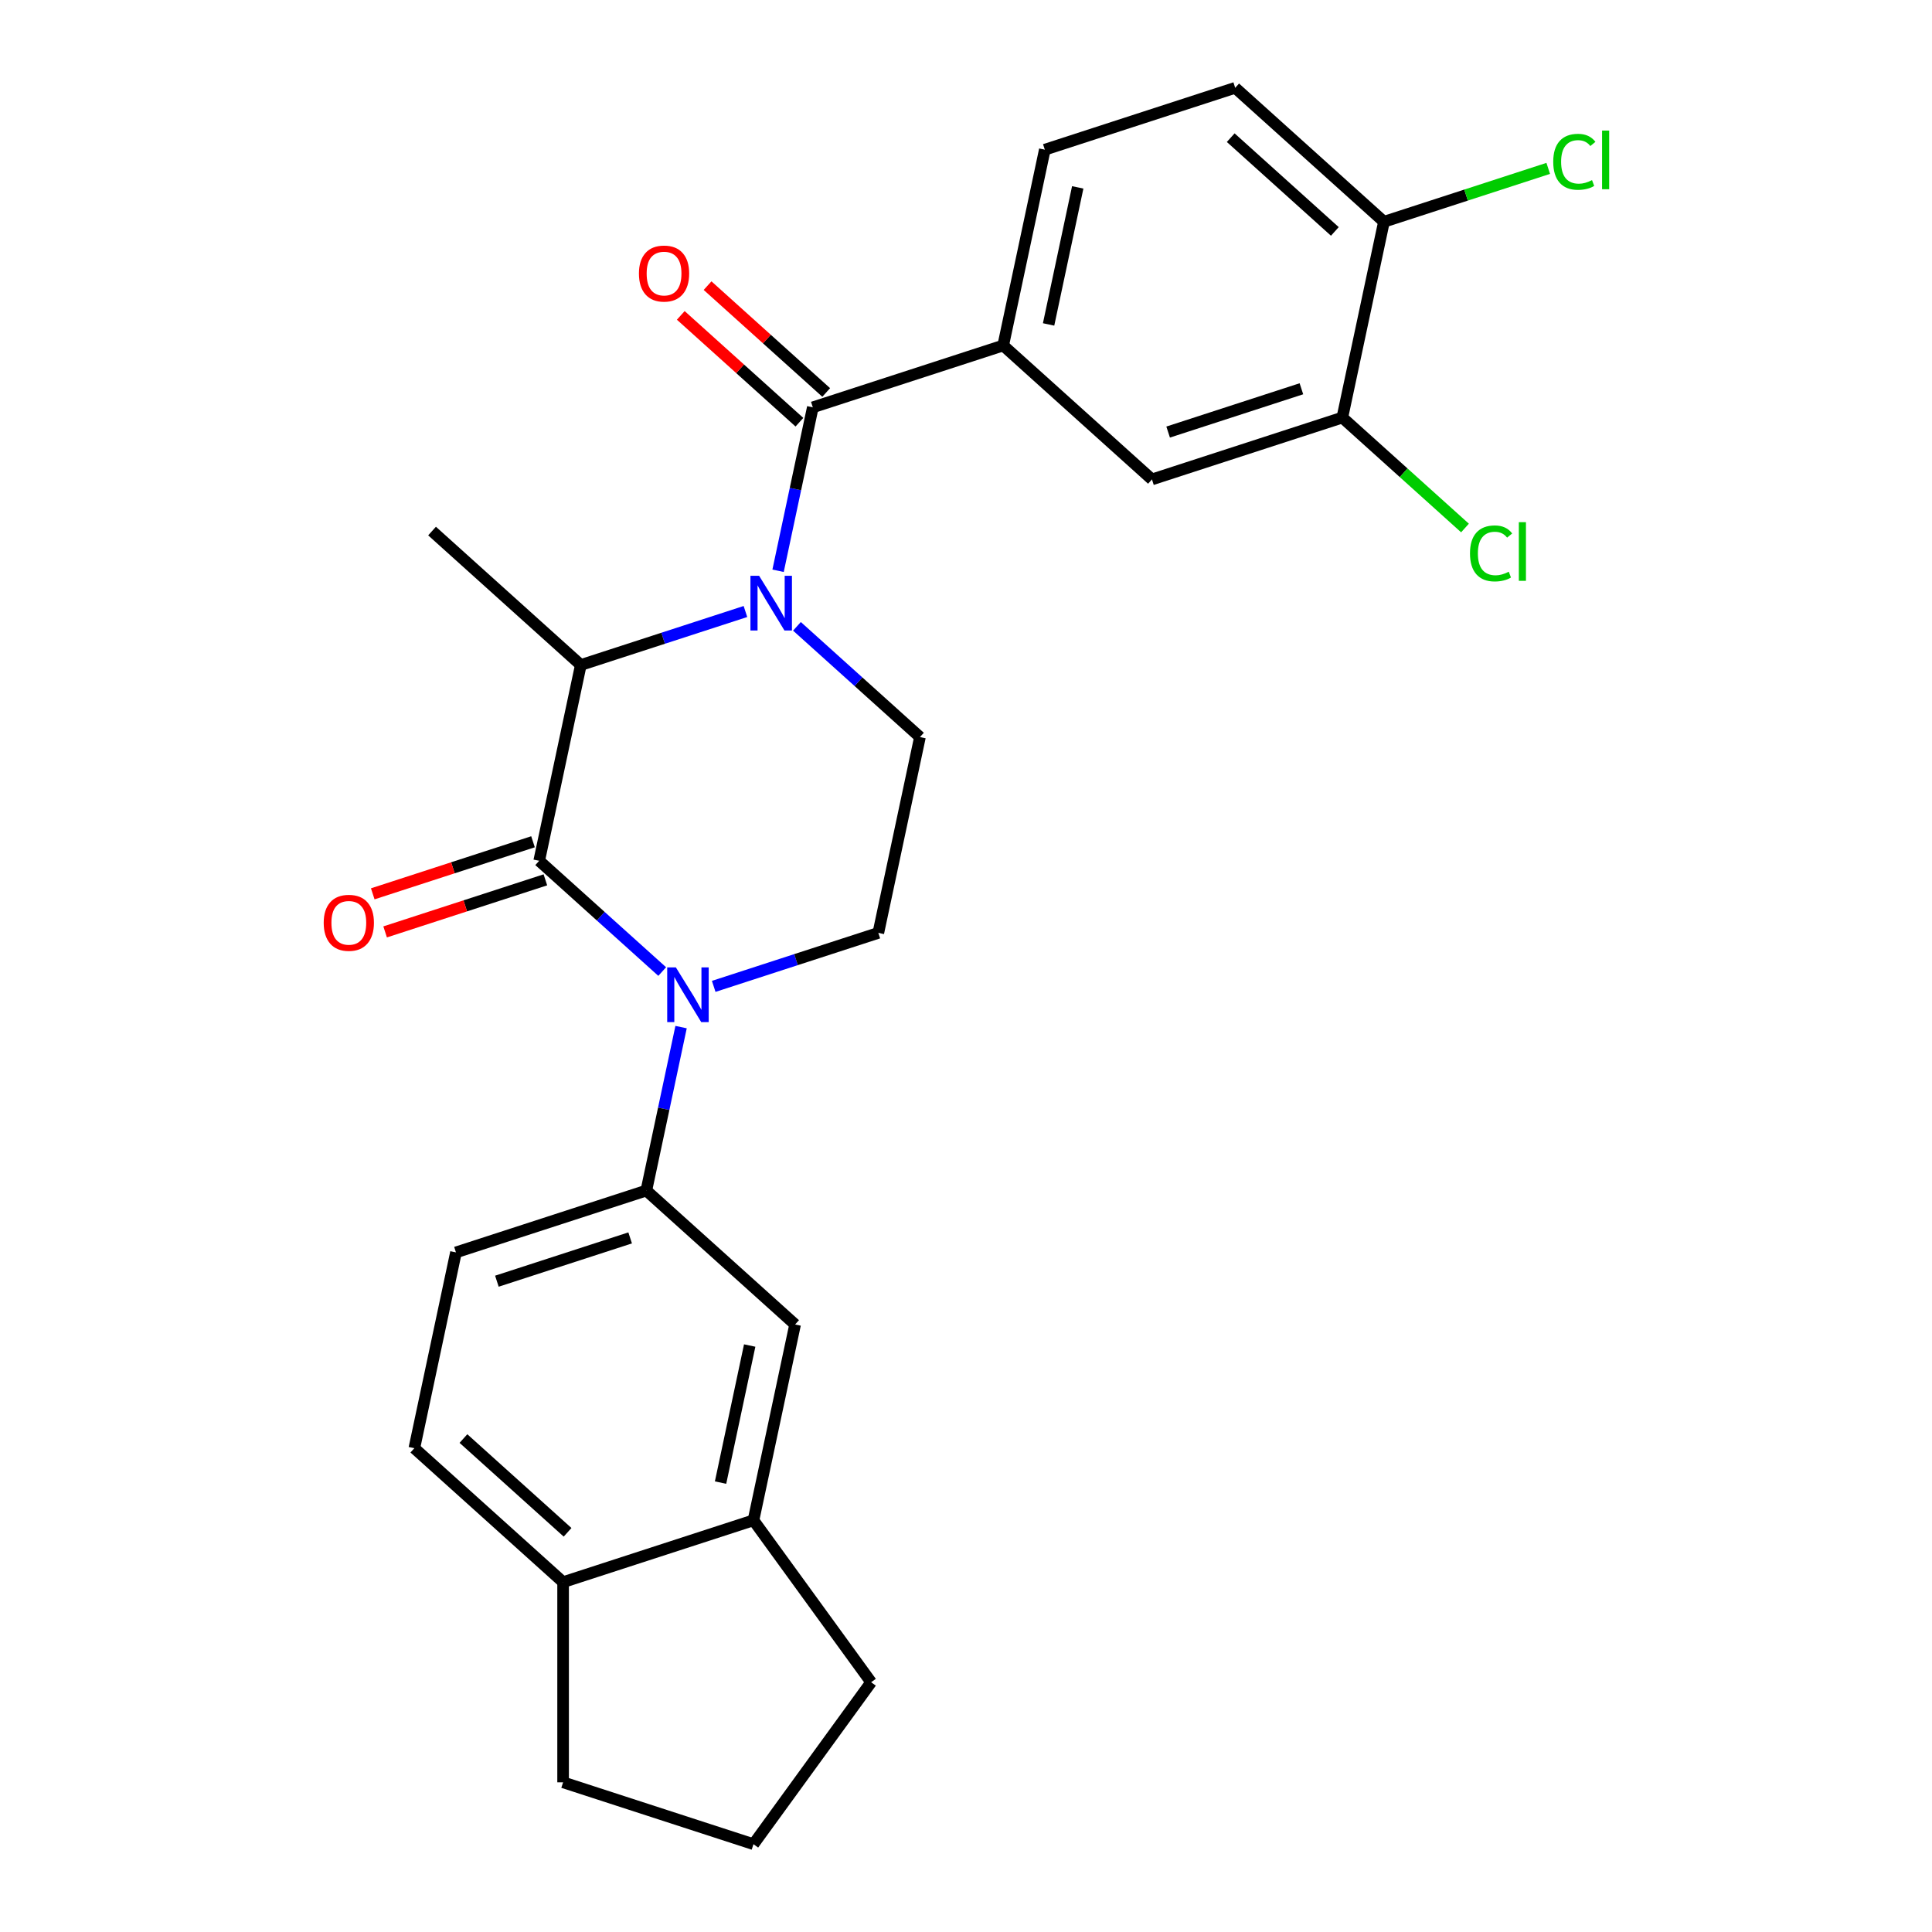 <?xml version='1.0' encoding='iso-8859-1'?>
<svg version='1.1' baseProfile='full'
              xmlns='http://www.w3.org/2000/svg'
                      xmlns:rdkit='http://www.rdkit.org/xml'
                      xmlns:xlink='http://www.w3.org/1999/xlink'
                  xml:space='preserve'
width='1000px' height='1000px' viewBox='0 0 1000 1000'>
<!-- END OF HEADER -->
<rect style='opacity:1.0;fill:#FFFFFF;stroke:none' width='1000' height='1000' x='0' y='0'> </rect>
<path class='bond-0' d='M 369.416,510.545 L 412.02,496.702' style='fill:none;fill-rule:evenodd;stroke:#0000FF;stroke-width:6px;stroke-linecap:butt;stroke-linejoin:miter;stroke-opacity:1' />
<path class='bond-0' d='M 412.02,496.702 L 454.625,482.859' style='fill:none;fill-rule:evenodd;stroke:#000000;stroke-width:6px;stroke-linecap:butt;stroke-linejoin:miter;stroke-opacity:1' />
<path class='bond-1' d='M 342.755,502.874 L 310.921,474.211' style='fill:none;fill-rule:evenodd;stroke:#0000FF;stroke-width:6px;stroke-linecap:butt;stroke-linejoin:miter;stroke-opacity:1' />
<path class='bond-1' d='M 310.921,474.211 L 279.087,445.547' style='fill:none;fill-rule:evenodd;stroke:#000000;stroke-width:6px;stroke-linecap:butt;stroke-linejoin:miter;stroke-opacity:1' />
<path class='bond-2' d='M 352.525,531.627 L 343.534,573.925' style='fill:none;fill-rule:evenodd;stroke:#0000FF;stroke-width:6px;stroke-linecap:butt;stroke-linejoin:miter;stroke-opacity:1' />
<path class='bond-2' d='M 343.534,573.925 L 334.543,616.223' style='fill:none;fill-rule:evenodd;stroke:#000000;stroke-width:6px;stroke-linecap:butt;stroke-linejoin:miter;stroke-opacity:1' />
<path class='bond-3' d='M 454.625,482.859 L 476.167,381.512' style='fill:none;fill-rule:evenodd;stroke:#000000;stroke-width:6px;stroke-linecap:butt;stroke-linejoin:miter;stroke-opacity:1' />
<path class='bond-4' d='M 476.167,381.512 L 444.333,352.849' style='fill:none;fill-rule:evenodd;stroke:#000000;stroke-width:6px;stroke-linecap:butt;stroke-linejoin:miter;stroke-opacity:1' />
<path class='bond-4' d='M 444.333,352.849 L 412.5,324.186' style='fill:none;fill-rule:evenodd;stroke:#0000FF;stroke-width:6px;stroke-linecap:butt;stroke-linejoin:miter;stroke-opacity:1' />
<path class='bond-5' d='M 385.839,316.514 L 343.234,330.358' style='fill:none;fill-rule:evenodd;stroke:#0000FF;stroke-width:6px;stroke-linecap:butt;stroke-linejoin:miter;stroke-opacity:1' />
<path class='bond-5' d='M 343.234,330.358 L 300.629,344.201' style='fill:none;fill-rule:evenodd;stroke:#000000;stroke-width:6px;stroke-linecap:butt;stroke-linejoin:miter;stroke-opacity:1' />
<path class='bond-6' d='M 402.73,295.433 L 411.72,253.135' style='fill:none;fill-rule:evenodd;stroke:#0000FF;stroke-width:6px;stroke-linecap:butt;stroke-linejoin:miter;stroke-opacity:1' />
<path class='bond-6' d='M 411.72,253.135 L 420.711,210.836' style='fill:none;fill-rule:evenodd;stroke:#000000;stroke-width:6px;stroke-linecap:butt;stroke-linejoin:miter;stroke-opacity:1' />
<path class='bond-7' d='M 300.629,344.201 L 279.087,445.547' style='fill:none;fill-rule:evenodd;stroke:#000000;stroke-width:6px;stroke-linecap:butt;stroke-linejoin:miter;stroke-opacity:1' />
<path class='bond-8' d='M 300.629,344.201 L 223.631,274.871' style='fill:none;fill-rule:evenodd;stroke:#000000;stroke-width:6px;stroke-linecap:butt;stroke-linejoin:miter;stroke-opacity:1' />
<path class='bond-9' d='M 275.886,435.693 L 234.411,449.169' style='fill:none;fill-rule:evenodd;stroke:#000000;stroke-width:6px;stroke-linecap:butt;stroke-linejoin:miter;stroke-opacity:1' />
<path class='bond-9' d='M 234.411,449.169 L 192.936,462.645' style='fill:none;fill-rule:evenodd;stroke:#FF0000;stroke-width:6px;stroke-linecap:butt;stroke-linejoin:miter;stroke-opacity:1' />
<path class='bond-9' d='M 282.289,455.401 L 240.814,468.877' style='fill:none;fill-rule:evenodd;stroke:#000000;stroke-width:6px;stroke-linecap:butt;stroke-linejoin:miter;stroke-opacity:1' />
<path class='bond-9' d='M 240.814,468.877 L 199.34,482.353' style='fill:none;fill-rule:evenodd;stroke:#FF0000;stroke-width:6px;stroke-linecap:butt;stroke-linejoin:miter;stroke-opacity:1' />
<path class='bond-10' d='M 519.251,178.819 L 596.249,248.148' style='fill:none;fill-rule:evenodd;stroke:#000000;stroke-width:6px;stroke-linecap:butt;stroke-linejoin:miter;stroke-opacity:1' />
<path class='bond-11' d='M 519.251,178.819 L 540.793,77.472' style='fill:none;fill-rule:evenodd;stroke:#000000;stroke-width:6px;stroke-linecap:butt;stroke-linejoin:miter;stroke-opacity:1' />
<path class='bond-11' d='M 542.752,167.925 L 557.831,96.983' style='fill:none;fill-rule:evenodd;stroke:#000000;stroke-width:6px;stroke-linecap:butt;stroke-linejoin:miter;stroke-opacity:1' />
<path class='bond-12' d='M 519.251,178.819 L 420.711,210.836' style='fill:none;fill-rule:evenodd;stroke:#000000;stroke-width:6px;stroke-linecap:butt;stroke-linejoin:miter;stroke-opacity:1' />
<path class='bond-13' d='M 427.644,203.137 L 396.94,175.491' style='fill:none;fill-rule:evenodd;stroke:#000000;stroke-width:6px;stroke-linecap:butt;stroke-linejoin:miter;stroke-opacity:1' />
<path class='bond-13' d='M 396.94,175.491 L 366.236,147.845' style='fill:none;fill-rule:evenodd;stroke:#FF0000;stroke-width:6px;stroke-linecap:butt;stroke-linejoin:miter;stroke-opacity:1' />
<path class='bond-13' d='M 413.778,218.536 L 383.074,190.89' style='fill:none;fill-rule:evenodd;stroke:#000000;stroke-width:6px;stroke-linecap:butt;stroke-linejoin:miter;stroke-opacity:1' />
<path class='bond-13' d='M 383.074,190.89 L 352.371,163.244' style='fill:none;fill-rule:evenodd;stroke:#FF0000;stroke-width:6px;stroke-linecap:butt;stroke-linejoin:miter;stroke-opacity:1' />
<path class='bond-14' d='M 694.789,216.131 L 596.249,248.148' style='fill:none;fill-rule:evenodd;stroke:#000000;stroke-width:6px;stroke-linecap:butt;stroke-linejoin:miter;stroke-opacity:1' />
<path class='bond-14' d='M 673.604,201.225 L 604.626,223.637' style='fill:none;fill-rule:evenodd;stroke:#000000;stroke-width:6px;stroke-linecap:butt;stroke-linejoin:miter;stroke-opacity:1' />
<path class='bond-15' d='M 694.789,216.131 L 726.533,244.713' style='fill:none;fill-rule:evenodd;stroke:#000000;stroke-width:6px;stroke-linecap:butt;stroke-linejoin:miter;stroke-opacity:1' />
<path class='bond-15' d='M 726.533,244.713 L 758.276,273.295' style='fill:none;fill-rule:evenodd;stroke:#00CC00;stroke-width:6px;stroke-linecap:butt;stroke-linejoin:miter;stroke-opacity:1' />
<path class='bond-16' d='M 694.789,216.131 L 716.331,114.784' style='fill:none;fill-rule:evenodd;stroke:#000000;stroke-width:6px;stroke-linecap:butt;stroke-linejoin:miter;stroke-opacity:1' />
<path class='bond-17' d='M 214.462,749.588 L 291.46,818.917' style='fill:none;fill-rule:evenodd;stroke:#000000;stroke-width:6px;stroke-linecap:butt;stroke-linejoin:miter;stroke-opacity:1' />
<path class='bond-17' d='M 239.877,744.588 L 293.776,793.118' style='fill:none;fill-rule:evenodd;stroke:#000000;stroke-width:6px;stroke-linecap:butt;stroke-linejoin:miter;stroke-opacity:1' />
<path class='bond-18' d='M 214.462,749.588 L 236.004,648.241' style='fill:none;fill-rule:evenodd;stroke:#000000;stroke-width:6px;stroke-linecap:butt;stroke-linejoin:miter;stroke-opacity:1' />
<path class='bond-19' d='M 236.004,648.241 L 334.543,616.223' style='fill:none;fill-rule:evenodd;stroke:#000000;stroke-width:6px;stroke-linecap:butt;stroke-linejoin:miter;stroke-opacity:1' />
<path class='bond-19' d='M 257.188,663.146 L 326.166,640.734' style='fill:none;fill-rule:evenodd;stroke:#000000;stroke-width:6px;stroke-linecap:butt;stroke-linejoin:miter;stroke-opacity:1' />
<path class='bond-20' d='M 334.543,616.223 L 411.541,685.553' style='fill:none;fill-rule:evenodd;stroke:#000000;stroke-width:6px;stroke-linecap:butt;stroke-linejoin:miter;stroke-opacity:1' />
<path class='bond-21' d='M 411.541,685.553 L 389.999,786.899' style='fill:none;fill-rule:evenodd;stroke:#000000;stroke-width:6px;stroke-linecap:butt;stroke-linejoin:miter;stroke-opacity:1' />
<path class='bond-21' d='M 388.041,696.446 L 372.961,767.389' style='fill:none;fill-rule:evenodd;stroke:#000000;stroke-width:6px;stroke-linecap:butt;stroke-linejoin:miter;stroke-opacity:1' />
<path class='bond-22' d='M 291.46,818.917 L 389.999,786.899' style='fill:none;fill-rule:evenodd;stroke:#000000;stroke-width:6px;stroke-linecap:butt;stroke-linejoin:miter;stroke-opacity:1' />
<path class='bond-23' d='M 291.46,818.917 L 291.46,922.528' style='fill:none;fill-rule:evenodd;stroke:#000000;stroke-width:6px;stroke-linecap:butt;stroke-linejoin:miter;stroke-opacity:1' />
<path class='bond-24' d='M 389.999,786.899 L 450.9,870.722' style='fill:none;fill-rule:evenodd;stroke:#000000;stroke-width:6px;stroke-linecap:butt;stroke-linejoin:miter;stroke-opacity:1' />
<path class='bond-25' d='M 450.9,870.722 L 389.999,954.545' style='fill:none;fill-rule:evenodd;stroke:#000000;stroke-width:6px;stroke-linecap:butt;stroke-linejoin:miter;stroke-opacity:1' />
<path class='bond-26' d='M 389.999,954.545 L 291.46,922.528' style='fill:none;fill-rule:evenodd;stroke:#000000;stroke-width:6px;stroke-linecap:butt;stroke-linejoin:miter;stroke-opacity:1' />
<path class='bond-27' d='M 716.331,114.784 L 639.333,45.455' style='fill:none;fill-rule:evenodd;stroke:#000000;stroke-width:6px;stroke-linecap:butt;stroke-linejoin:miter;stroke-opacity:1' />
<path class='bond-27' d='M 690.915,119.784 L 637.017,71.254' style='fill:none;fill-rule:evenodd;stroke:#000000;stroke-width:6px;stroke-linecap:butt;stroke-linejoin:miter;stroke-opacity:1' />
<path class='bond-28' d='M 716.331,114.784 L 758.845,100.97' style='fill:none;fill-rule:evenodd;stroke:#000000;stroke-width:6px;stroke-linecap:butt;stroke-linejoin:miter;stroke-opacity:1' />
<path class='bond-28' d='M 758.845,100.97 L 801.36,87.156' style='fill:none;fill-rule:evenodd;stroke:#00CC00;stroke-width:6px;stroke-linecap:butt;stroke-linejoin:miter;stroke-opacity:1' />
<path class='bond-29' d='M 540.793,77.472 L 639.333,45.455' style='fill:none;fill-rule:evenodd;stroke:#000000;stroke-width:6px;stroke-linecap:butt;stroke-linejoin:miter;stroke-opacity:1' />
<path  class='atom-0' d='M 349.825 500.717
L 359.105 515.717
Q 360.025 517.197, 361.505 519.877
Q 362.985 522.557, 363.065 522.717
L 363.065 500.717
L 366.825 500.717
L 366.825 529.037
L 362.945 529.037
L 352.985 512.637
Q 351.825 510.717, 350.585 508.517
Q 349.385 506.317, 349.025 505.637
L 349.025 529.037
L 345.345 529.037
L 345.345 500.717
L 349.825 500.717
' fill='#0000FF'/>
<path  class='atom-3' d='M 392.909 298.023
L 402.189 313.023
Q 403.109 314.503, 404.589 317.183
Q 406.069 319.863, 406.149 320.023
L 406.149 298.023
L 409.909 298.023
L 409.909 326.343
L 406.029 326.343
L 396.069 309.943
Q 394.909 308.023, 393.669 305.823
Q 392.469 303.623, 392.109 302.943
L 392.109 326.343
L 388.429 326.343
L 388.429 298.023
L 392.909 298.023
' fill='#0000FF'/>
<path  class='atom-7' d='M 167.548 477.645
Q 167.548 470.845, 170.908 467.045
Q 174.268 463.245, 180.548 463.245
Q 186.828 463.245, 190.188 467.045
Q 193.548 470.845, 193.548 477.645
Q 193.548 484.525, 190.148 488.445
Q 186.748 492.325, 180.548 492.325
Q 174.308 492.325, 170.908 488.445
Q 167.548 484.565, 167.548 477.645
M 180.548 489.125
Q 184.868 489.125, 187.188 486.245
Q 189.548 483.325, 189.548 477.645
Q 189.548 472.085, 187.188 469.285
Q 184.868 466.445, 180.548 466.445
Q 176.228 466.445, 173.868 469.245
Q 171.548 472.045, 171.548 477.645
Q 171.548 483.365, 173.868 486.245
Q 176.228 489.125, 180.548 489.125
' fill='#FF0000'/>
<path  class='atom-10' d='M 330.713 141.587
Q 330.713 134.787, 334.073 130.987
Q 337.433 127.187, 343.713 127.187
Q 349.993 127.187, 353.353 130.987
Q 356.713 134.787, 356.713 141.587
Q 356.713 148.467, 353.313 152.387
Q 349.913 156.267, 343.713 156.267
Q 337.473 156.267, 334.073 152.387
Q 330.713 148.507, 330.713 141.587
M 343.713 153.067
Q 348.033 153.067, 350.353 150.187
Q 352.713 147.267, 352.713 141.587
Q 352.713 136.027, 350.353 133.227
Q 348.033 130.387, 343.713 130.387
Q 339.393 130.387, 337.033 133.187
Q 334.713 135.987, 334.713 141.587
Q 334.713 147.307, 337.033 150.187
Q 339.393 153.067, 343.713 153.067
' fill='#FF0000'/>
<path  class='atom-25' d='M 760.867 286.44
Q 760.867 279.4, 764.147 275.72
Q 767.467 272, 773.747 272
Q 779.587 272, 782.707 276.12
L 780.067 278.28
Q 777.787 275.28, 773.747 275.28
Q 769.467 275.28, 767.187 278.16
Q 764.947 281, 764.947 286.44
Q 764.947 292.04, 767.267 294.92
Q 769.627 297.8, 774.187 297.8
Q 777.307 297.8, 780.947 295.92
L 782.067 298.92
Q 780.587 299.88, 778.347 300.44
Q 776.107 301, 773.627 301
Q 767.467 301, 764.147 297.24
Q 760.867 293.48, 760.867 286.44
' fill='#00CC00'/>
<path  class='atom-25' d='M 786.147 270.28
L 789.827 270.28
L 789.827 300.64
L 786.147 300.64
L 786.147 270.28
' fill='#00CC00'/>
<path  class='atom-26' d='M 803.951 83.746
Q 803.951 76.706, 807.231 73.026
Q 810.551 69.306, 816.831 69.306
Q 822.671 69.306, 825.791 73.426
L 823.151 75.586
Q 820.871 72.586, 816.831 72.586
Q 812.551 72.586, 810.271 75.466
Q 808.031 78.306, 808.031 83.746
Q 808.031 89.346, 810.351 92.226
Q 812.711 95.106, 817.271 95.106
Q 820.391 95.106, 824.031 93.226
L 825.151 96.226
Q 823.671 97.186, 821.431 97.746
Q 819.191 98.306, 816.711 98.306
Q 810.551 98.306, 807.231 94.546
Q 803.951 90.786, 803.951 83.746
' fill='#00CC00'/>
<path  class='atom-26' d='M 829.231 67.586
L 832.911 67.586
L 832.911 97.946
L 829.231 97.946
L 829.231 67.586
' fill='#00CC00'/>
</svg>
